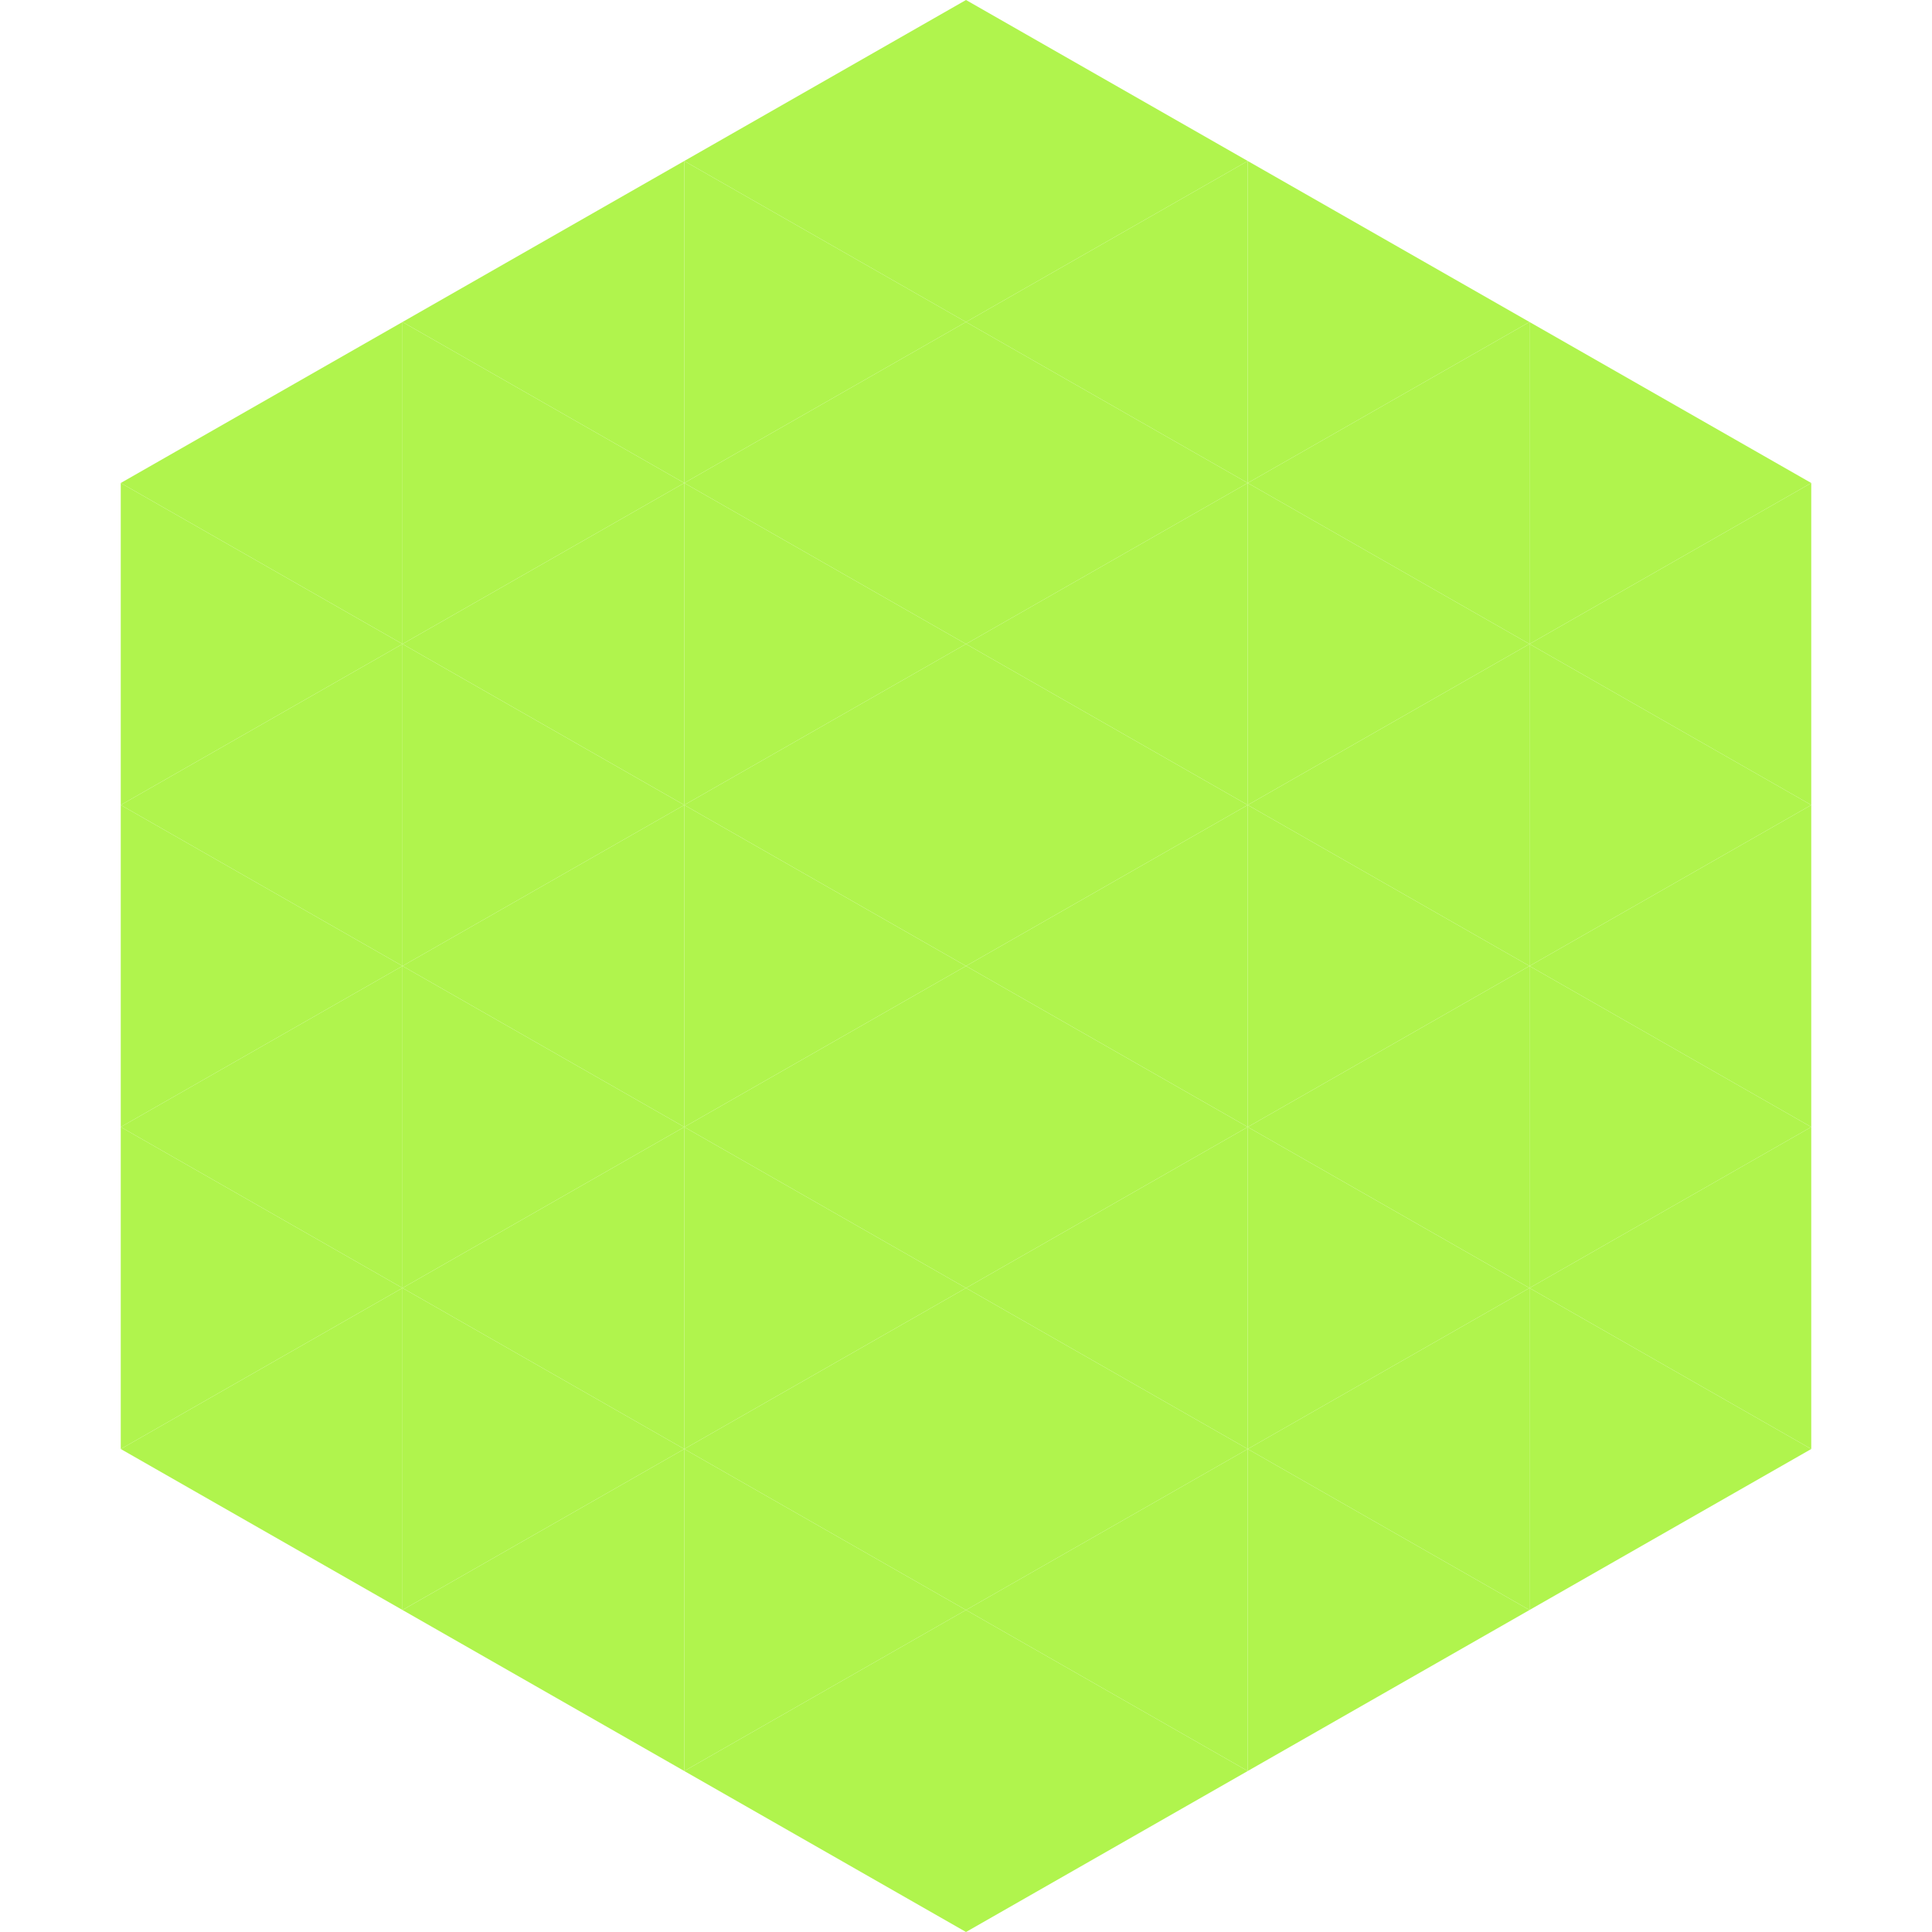 <?xml version="1.0"?>
<!-- Generated by SVGo -->
<svg width="240" height="240"
     xmlns="http://www.w3.org/2000/svg"
     xmlns:xlink="http://www.w3.org/1999/xlink">
<polygon points="50,40 15,60 50,80" style="fill:rgb(176,244,77)" />
<polygon points="190,40 225,60 190,80" style="fill:rgb(176,244,77)" />
<polygon points="15,60 50,80 15,100" style="fill:rgb(176,244,77)" />
<polygon points="225,60 190,80 225,100" style="fill:rgb(176,244,77)" />
<polygon points="50,80 15,100 50,120" style="fill:rgb(176,244,77)" />
<polygon points="190,80 225,100 190,120" style="fill:rgb(176,244,77)" />
<polygon points="15,100 50,120 15,140" style="fill:rgb(176,244,77)" />
<polygon points="225,100 190,120 225,140" style="fill:rgb(176,244,77)" />
<polygon points="50,120 15,140 50,160" style="fill:rgb(176,244,77)" />
<polygon points="190,120 225,140 190,160" style="fill:rgb(176,244,77)" />
<polygon points="15,140 50,160 15,180" style="fill:rgb(176,244,77)" />
<polygon points="225,140 190,160 225,180" style="fill:rgb(176,244,77)" />
<polygon points="50,160 15,180 50,200" style="fill:rgb(176,244,77)" />
<polygon points="190,160 225,180 190,200" style="fill:rgb(176,244,77)" />
<polygon points="15,180 50,200 15,220" style="fill:rgb(255,255,255); fill-opacity:0" />
<polygon points="225,180 190,200 225,220" style="fill:rgb(255,255,255); fill-opacity:0" />
<polygon points="50,0 85,20 50,40" style="fill:rgb(255,255,255); fill-opacity:0" />
<polygon points="190,0 155,20 190,40" style="fill:rgb(255,255,255); fill-opacity:0" />
<polygon points="85,20 50,40 85,60" style="fill:rgb(176,244,77)" />
<polygon points="155,20 190,40 155,60" style="fill:rgb(176,244,77)" />
<polygon points="50,40 85,60 50,80" style="fill:rgb(176,244,77)" />
<polygon points="190,40 155,60 190,80" style="fill:rgb(176,244,77)" />
<polygon points="85,60 50,80 85,100" style="fill:rgb(176,244,77)" />
<polygon points="155,60 190,80 155,100" style="fill:rgb(176,244,77)" />
<polygon points="50,80 85,100 50,120" style="fill:rgb(176,244,77)" />
<polygon points="190,80 155,100 190,120" style="fill:rgb(176,244,77)" />
<polygon points="85,100 50,120 85,140" style="fill:rgb(176,244,77)" />
<polygon points="155,100 190,120 155,140" style="fill:rgb(176,244,77)" />
<polygon points="50,120 85,140 50,160" style="fill:rgb(176,244,77)" />
<polygon points="190,120 155,140 190,160" style="fill:rgb(176,244,77)" />
<polygon points="85,140 50,160 85,180" style="fill:rgb(176,244,77)" />
<polygon points="155,140 190,160 155,180" style="fill:rgb(176,244,77)" />
<polygon points="50,160 85,180 50,200" style="fill:rgb(176,244,77)" />
<polygon points="190,160 155,180 190,200" style="fill:rgb(176,244,77)" />
<polygon points="85,180 50,200 85,220" style="fill:rgb(176,244,77)" />
<polygon points="155,180 190,200 155,220" style="fill:rgb(176,244,77)" />
<polygon points="120,0 85,20 120,40" style="fill:rgb(176,244,77)" />
<polygon points="120,0 155,20 120,40" style="fill:rgb(176,244,77)" />
<polygon points="85,20 120,40 85,60" style="fill:rgb(176,244,77)" />
<polygon points="155,20 120,40 155,60" style="fill:rgb(176,244,77)" />
<polygon points="120,40 85,60 120,80" style="fill:rgb(176,244,77)" />
<polygon points="120,40 155,60 120,80" style="fill:rgb(176,244,77)" />
<polygon points="85,60 120,80 85,100" style="fill:rgb(176,244,77)" />
<polygon points="155,60 120,80 155,100" style="fill:rgb(176,244,77)" />
<polygon points="120,80 85,100 120,120" style="fill:rgb(176,244,77)" />
<polygon points="120,80 155,100 120,120" style="fill:rgb(176,244,77)" />
<polygon points="85,100 120,120 85,140" style="fill:rgb(176,244,77)" />
<polygon points="155,100 120,120 155,140" style="fill:rgb(176,244,77)" />
<polygon points="120,120 85,140 120,160" style="fill:rgb(176,244,77)" />
<polygon points="120,120 155,140 120,160" style="fill:rgb(176,244,77)" />
<polygon points="85,140 120,160 85,180" style="fill:rgb(176,244,77)" />
<polygon points="155,140 120,160 155,180" style="fill:rgb(176,244,77)" />
<polygon points="120,160 85,180 120,200" style="fill:rgb(176,244,77)" />
<polygon points="120,160 155,180 120,200" style="fill:rgb(176,244,77)" />
<polygon points="85,180 120,200 85,220" style="fill:rgb(176,244,77)" />
<polygon points="155,180 120,200 155,220" style="fill:rgb(176,244,77)" />
<polygon points="120,200 85,220 120,240" style="fill:rgb(176,244,77)" />
<polygon points="120,200 155,220 120,240" style="fill:rgb(176,244,77)" />
<polygon points="85,220 120,240 85,260" style="fill:rgb(255,255,255); fill-opacity:0" />
<polygon points="155,220 120,240 155,260" style="fill:rgb(255,255,255); fill-opacity:0" />
</svg>
